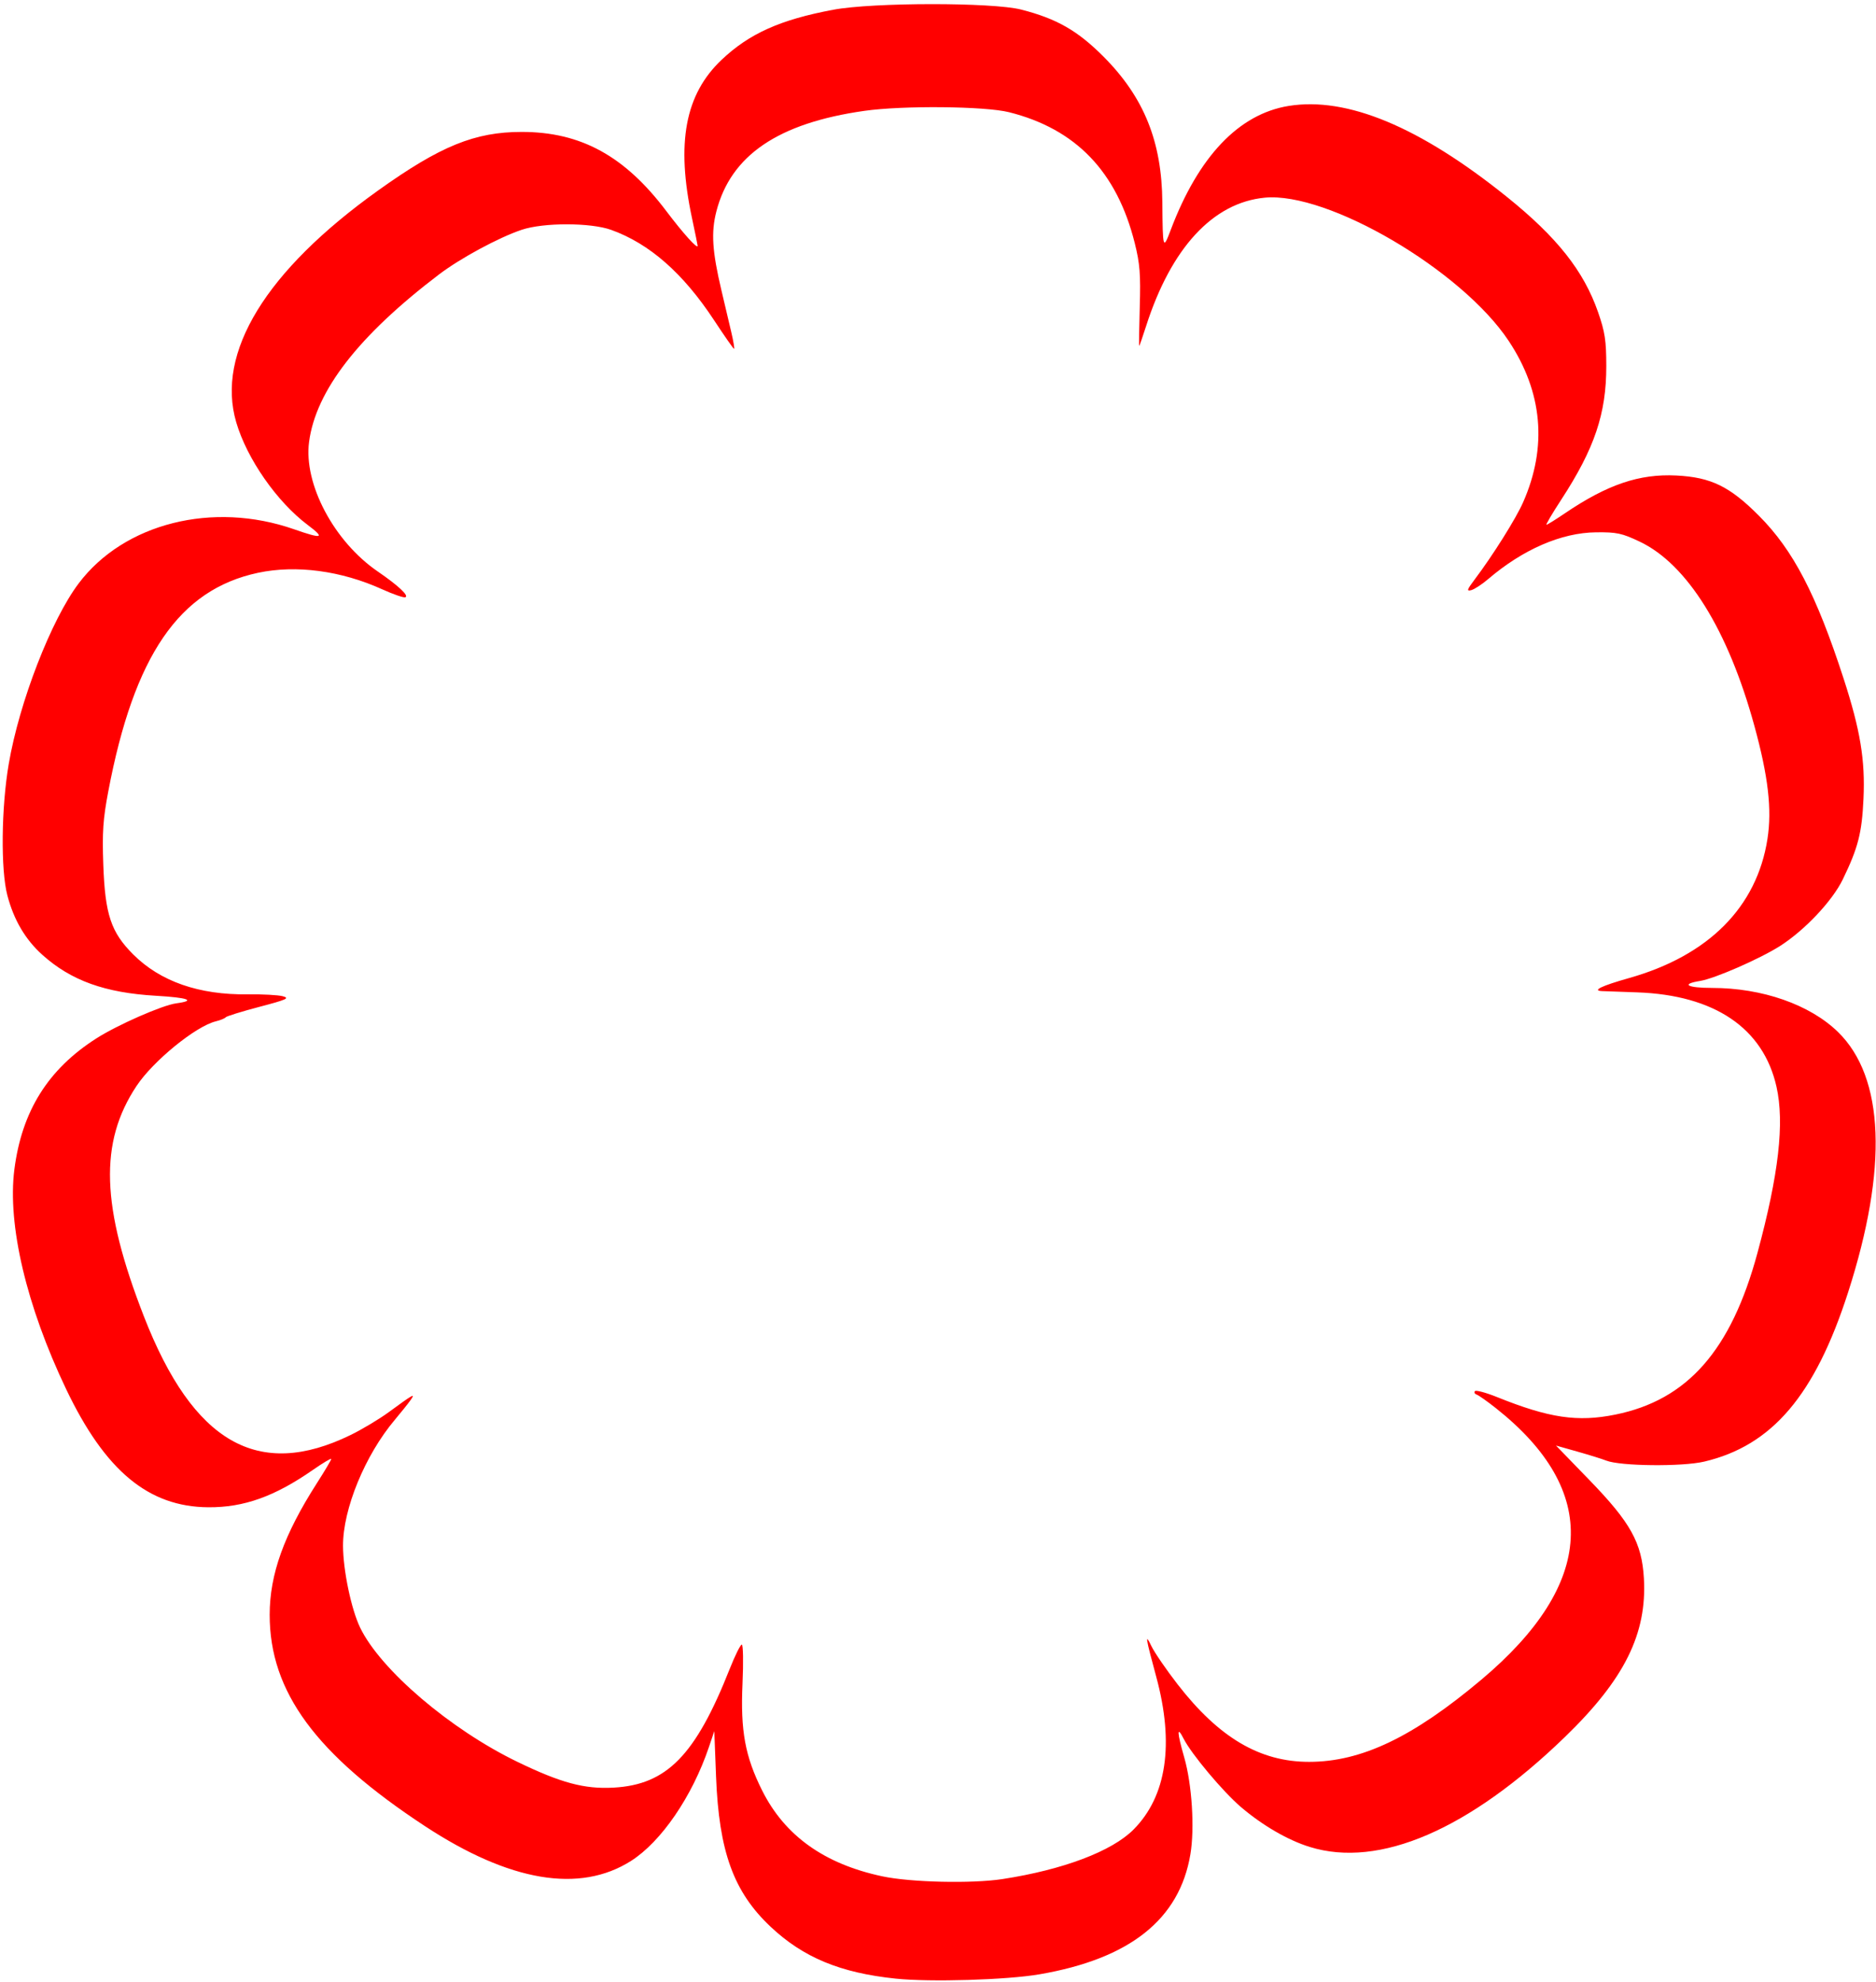 <svg xmlns="http://www.w3.org/2000/svg" height="676" width="640"><path d="m 305.546,674.943 c -18.886,-1.968 -31.519,-7.21 -42.66,-17.701 -12.621,-11.884 -17.613,-25.63 -18.604,-51.228 l -0.6,-15.486 -1.855,5.486 c -5.682,16.802 -16.25,32.237 -26.551,38.778 C 197.748,645.921 173.855,641.894 145,622.947 107.708,598.46 92,577.091 92,550.846 92,537.054 96.872,523.479 108.132,505.9 110.809,501.72 113,498.023 113,497.684 c 0,-0.339 -2.812,1.338 -6.25,3.727 -13.067,9.083 -23.544,12.826 -35.671,12.747 C 50.663,514.024 35.883,501.75 22.568,473.873 9.029,445.526 2.485,417.772 4.9,398.94 7.451,379.05 16.366,364.778 32.81,354.259 40.095,349.599 55.355,342.896 60.143,342.254 66.993,341.335 64.262,340.315 53.25,339.678 35.801,338.669 24.217,334.496 14.423,325.69 8.635,320.486 4.713,313.815 2.51,305.425 0.212,296.677 0.437,275.467 2.986,260.569 6.595,239.48 17.459,211.446 26.847,199 c 15.475,-20.516 45.78,-28.131 73.463,-18.459 9.728,3.399 10.733,3.092 4.707,-1.436 C 94.464,171.176 84.261,156.537 80.596,144.069 73.598,120.258 90.657,92.38 129,64.969 150.221,49.798 161.994,45 178,45 c 20.147,0 35.136,8.207 49.311,27 C 233.044,79.599 238,85.098 238,83.858 c 0,-0.248 -0.861,-4.481 -1.913,-9.405 -5.487,-25.68 -2.38,-42.273 10.13,-54.092 9.454,-8.932 20.001,-13.655 38.043,-17.034 13.503,-2.529 54.339,-2.563 64.14,-0.054 12.125,3.105 19.281,7.205 28.147,16.128 13.745,13.832 19.821,28.912 19.987,49.598 0.128,16.008 0.239,16.379 2.833,9.5 9.466,-25.105 23.27,-39.626 40.272,-42.364 19.925,-3.209 44.737,7.133 74.444,31.028 17.105,13.759 26.204,25.256 31.086,39.28 2.368,6.801 2.807,9.67 2.818,18.412 0.021,16.232 -4.001,28.155 -15.394,45.633 C 529.541,175.17 527.284,179 527.577,179 c 0.293,0 3.095,-1.738 6.228,-3.863 14.535,-9.86 25.471,-13.571 38.097,-12.931 11.805,0.599 18.187,3.707 28.152,13.711 11.724,11.768 19.565,26.842 28.878,55.51 5.718,17.602 7.409,27.821 6.797,41.073 -0.539,11.673 -1.832,16.702 -7.069,27.5 -3.55,7.319 -12.926,17.276 -21.331,22.653 -6.869,4.394 -22.352,11.167 -27.356,11.967 -6.675,1.067 -4.43,2.379 4.07,2.379 17.148,0 33.383,5.673 42.977,15.019 15.886,15.474 17.093,46.493 3.455,88.845 -11.297,35.082 -25.912,52.269 -49.088,57.723 -7.515,1.768 -28.63,1.552 -33.387,-0.342 -1.375,-0.547 -5.802,-1.928 -9.837,-3.067 l -7.337,-2.072 11.339,11.698 c 14.126,14.572 17.948,21.447 18.649,33.543 1.099,18.983 -6.63,34.523 -26.949,54.185 -32.686,31.629 -63.309,44.83 -87.01,37.506 -7.483,-2.312 -16.157,-7.342 -23.544,-13.654 -6.094,-5.206 -16.816,-17.988 -19.491,-23.236 -2.376,-4.66 -2.308,-2.341 0.186,6.356 2.642,9.212 3.592,24.18 2.098,33.048 -3.74,22.199 -20.631,35.622 -51.501,40.926 -11.156,1.917 -37.249,2.696 -49.057,1.466 z M 342,640.986 c 20.698,-3.182 37.338,-9.474 44.718,-16.908 11.29,-11.372 13.94,-29.207 7.74,-52.078 -3.645,-13.444 -3.922,-15.193 -1.665,-10.5 1.058,2.2 5.086,8.077 8.951,13.061 C 415.872,592.777 429.814,601 446.574,601 c 17.845,0 35.427,-8.381 58.777,-28.018 38.995,-32.794 40.671,-64.414 4.912,-92.68 -2.865,-2.265 -5.784,-4.322 -6.486,-4.573 -0.702,-0.25 -0.971,-0.786 -0.597,-1.189 0.374,-0.403 3.749,0.502 7.5,2.013 17.804,7.171 27.482,8.607 40.391,5.994 24.592,-4.977 39.47,-21.878 48.46,-55.048 7.285,-26.881 9.3,-44.454 6.514,-56.825 -4.499,-19.978 -21.15,-31.241 -47.545,-32.161 -5.5,-0.192 -10.877,-0.386 -11.95,-0.431 -3.592,-0.153 -0.201,-1.79 9.218,-4.45 27.111,-7.657 43.59,-24.223 47.203,-47.451 1.569,-10.087 0.273,-21.3 -4.459,-38.565 -8.983,-32.777 -22.943,-55.191 -39.155,-62.869 -6.041,-2.861 -7.81,-3.238 -14.858,-3.164 -11.817,0.123 -24.932,5.809 -36.813,15.959 -2.097,1.792 -4.694,3.488 -5.772,3.77 -1.649,0.431 -1.462,-0.147 1.178,-3.65 6.201,-8.228 14.03,-20.693 16.489,-26.252 8.379,-18.946 6.708,-37.675 -4.922,-55.168 C 498.641,92.145 453.043,65.38 431.5,67.429 413.822,69.109 399.537,84.562 390.989,111.25 c -1.189,3.712 -2.248,6.75 -2.354,6.75 -0.106,0 -0.017,-6.004 0.198,-13.342 0.325,-11.137 0.042,-14.731 -1.716,-21.75 -6.104,-24.368 -20.086,-38.919 -42.886,-44.633 -8.231,-2.063 -36.223,-2.324 -49.343,-0.461 -29.439,4.181 -45.594,15.169 -50.509,34.352 -1.823,7.116 -1.41,13.533 1.727,26.833 1.103,4.675 2.615,11.088 3.361,14.25 0.746,3.163 1.176,5.75 0.957,5.75 -0.22,0 -3.284,-4.388 -6.809,-9.75 C 233.065,93.203 221.556,83.097 208.5,78.416 c -7.014,-2.515 -23.042,-2.533 -30.5,-0.036 -7.847,2.629 -20.945,9.7 -28.243,15.249 -27.436,20.86 -41.997,39.626 -44.317,57.115 -1.902,14.337 8.507,33.978 23.421,44.193 7.049,4.829 10.799,8.342 9.399,8.808 -0.59,0.197 -4.122,-1.025 -7.849,-2.714 -14.03,-6.361 -29.394,-8.405 -42.388,-5.638 -26.905,5.73 -42.305,28.217 -51.088,74.597 -1.793,9.469 -2.091,13.868 -1.694,25 0.606,16.968 2.615,22.996 10.19,30.57 9.245,9.245 22.465,13.85 39.128,13.629 4.983,-0.066 10.348,0.225 11.922,0.646 2.47,0.661 1.366,1.159 -8.06,3.638 C 82.415,345.054 77.275,346.649 77,347.019 c -0.275,0.37 -1.797,0.991 -3.382,1.379 -6.864,1.682 -21.377,13.517 -27.044,22.055 -12.799,19.282 -12.096,41.093 2.536,78.639 16.796,43.1 38.992,55.813 70.53,40.397 3.928,-1.92 9.778,-5.425 13,-7.789 8.46,-6.207 9.218,-6.62 7.359,-4.005 -0.825,1.16 -3.207,4.137 -5.294,6.614 -10.173,12.079 -17.725,30.442 -17.68,42.993 0.03,8.384 2.809,21.659 5.848,27.938 6.96,14.377 30.778,34.697 53.626,45.751 14.906,7.211 22.884,9.35 32.829,8.802 18.172,-1.002 27.952,-11.007 39.633,-40.542 1.795,-4.537 3.642,-8.25 4.106,-8.25 0.464,0 0.573,5.984 0.242,13.299 -0.728,16.099 0.884,24.867 6.707,36.488 7.729,15.425 21.203,25.045 40.982,29.261 9.675,2.062 30.578,2.54 41,0.938 z" style="fill:red"/></svg>